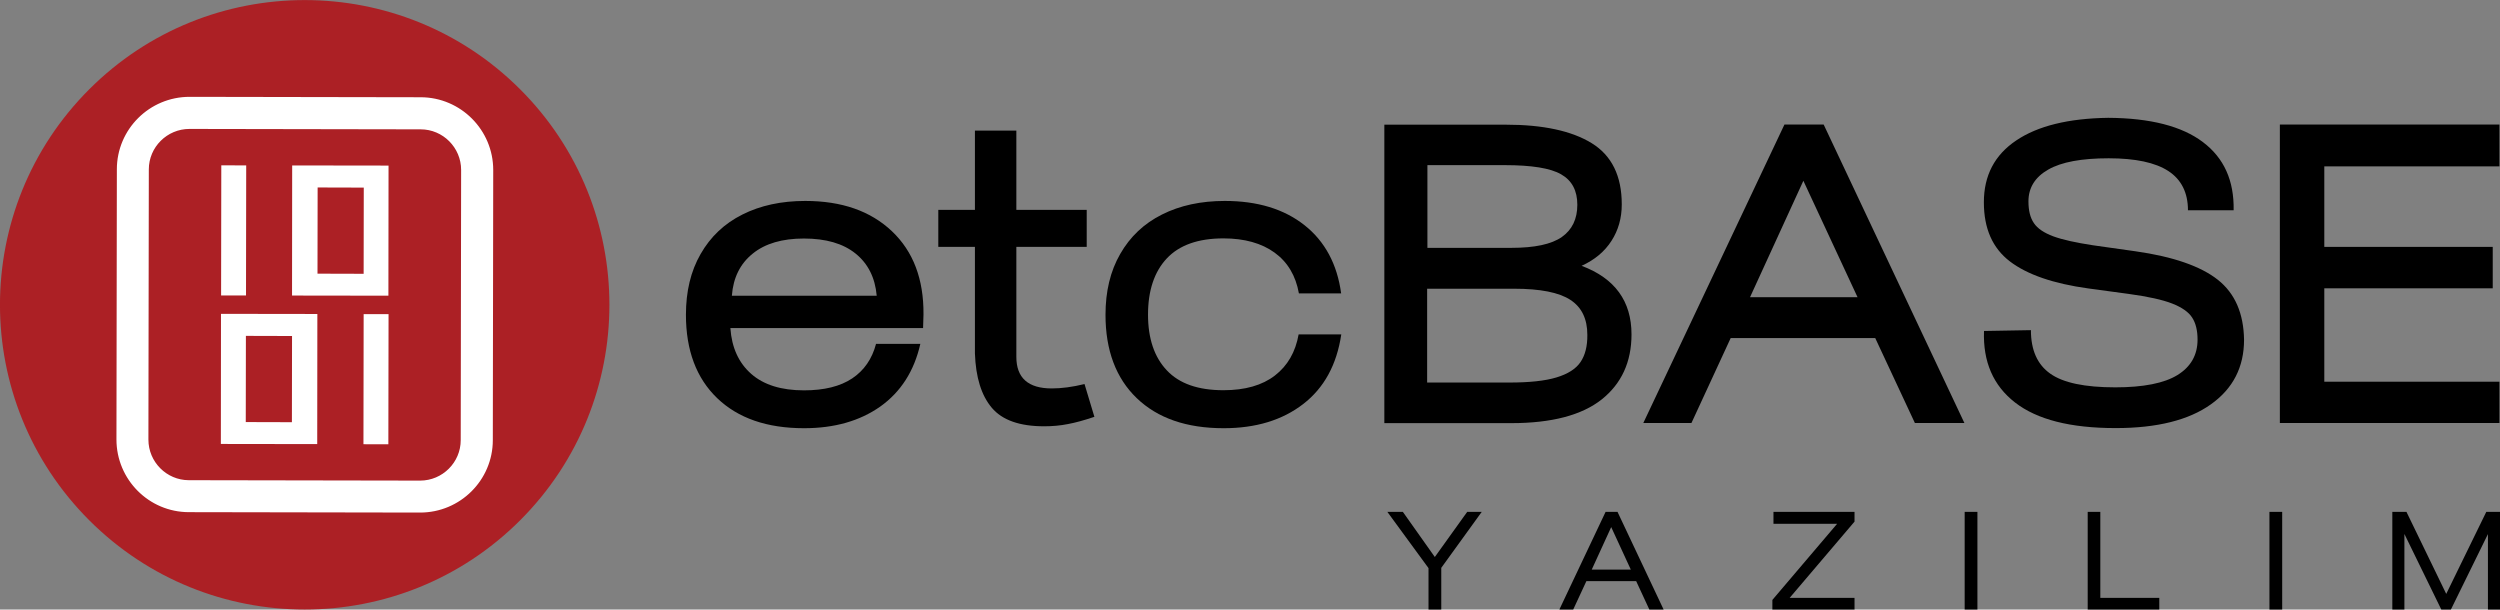 <?xml version="1.0" encoding="utf-8"?>
<!-- Generator: Adobe Illustrator 29.8.2, SVG Export Plug-In . SVG Version: 9.03 Build 0)  -->
<!DOCTYPE svg PUBLIC "-//W3C//DTD SVG 1.1//EN" "http://www.w3.org/Graphics/SVG/1.1/DTD/svg11.dtd">
<svg version="1.1" id="Layer_1" xmlns="http://www.w3.org/2000/svg" xmlns:xlink="http://www.w3.org/1999/xlink" x="0px" y="0px"
	 viewBox="0 0 1822.7 444.4" style="enable-background:new 0 0 1822.7 444.4;" xml:space="preserve">
<rect x="0" y="0" width="1822.7" height="444.4" fill="#808080" stroke="none"/>
<linearGradient id="SVGID_1_" gradientUnits="userSpaceOnUse" x1="-88.667" y1="-777.783" x2="-87.96" y2="-777.076">
	<stop  offset="0" style="stop-color:#DEDFE3"/>
	<stop  offset="0.178" style="stop-color:#DADBDF"/>
	<stop  offset="0.361" style="stop-color:#CECFD3"/>
	<stop  offset="0.546" style="stop-color:#B9BCBF"/>
	<stop  offset="0.732" style="stop-color:#9CA0A2"/>
	<stop  offset="0.918" style="stop-color:#787D7E"/>
	<stop  offset="1" style="stop-color:#656B6C"/>
</linearGradient>
<g>
	<g>
		<polygon style="fill:none;" points="1160.5,415.3 1189.1,415.3 1174.8,384.3 		"/>
		<polygon points="1046.1,406.1 1022.8,373.2 1011.5,373.2 1041.5,414.2 1041.5,444.4 1050.8,444.4 1050.8,414 1080.3,373.2 
			1069.7,373.2 		"/>
		<path d="M1170.6,373.2l-33.7,71.2h10.1l9.6-20.7h36.3l9.6,20.7h10.4l-33.6-71.2H1170.6z M1160.5,415.3l14.2-31l14.3,31H1160.5z"/>
		<polygon points="1293,381.9 1339.4,381.9 1292.2,437.4 1292.2,444.4 1352.1,444.4 1352.1,435.9 1304.8,435.9 1352.1,380.3 
			1352.1,373.2 1293,373.2 		"/>
		<rect x="1432.4" y="373.2" width="9.3" height="71.2"/>
		<polygon points="1531.3,373.2 1522.1,373.2 1522.1,444.4 1574.3,444.4 1574.3,435.9 1531.3,435.9 		"/>
		<rect x="1654.6" y="373.2" width="9.3" height="71.2"/>
		<polygon points="1812.7,373.2 1783.5,433 1754.5,373.2 1744.2,373.2 1744.2,444.4 1753,444.4 1753,389.3 1779.9,444.4 
			1786.9,444.4 1813.9,389.4 1813.9,444.4 1822.7,444.4 1822.7,373.2 		"/>
	</g>
	<g>
		<path style="fill:none;" d="M623.8,184.7c-9.1-7.2-21.7-10.9-37.6-10.9c-15.8,0-28.2,3.7-37.3,11c-9.1,7.4-14.2,17.6-15.2,30.6h105.7
			C638.1,202.2,632.9,192,623.8,184.7z"/>
		<path style="fill:none;" d="M1145,218.6c-8.3-5.4-22-8.1-41-8.1h-63.4v68.4h60c14.5,0,25.9-1.2,34.2-3.7c8.3-2.5,14.1-6.2,17.6-11.2
			c3.4-5,5.1-11.6,5.1-19.9C1157.4,232.5,1153.3,224,1145,218.6z"/>
		<path style="fill:none;" d="M1138.6,172.7c7.6-5.3,11.3-13.1,11.3-23.5c0-10.4-3.9-17.8-11.8-22.2c-7.9-4.5-21.6-6.7-41-6.7h-56.6v60.3
			h61.2C1118.8,180.7,1131.1,178,1138.6,172.7z"/>
		<polygon style="fill:none;" points="1275.9,216.7 1354.2,216.7 1314.7,131.9 		"/>
		<path d="M587.1,146.5c-17.4,0-32.7,3.3-45.8,9.9c-13.2,6.6-23.3,16.2-30.5,28.8c-7.2,12.5-10.7,27.3-10.7,44.3
			c0,25.9,7.6,46.2,22.8,60.8c15.2,14.6,36.3,21.9,63.3,21.9c22.2,0,40.7-5.3,55.6-15.8c14.9-10.6,24.7-25.8,29.2-45.7h-32.3
			c-2.9,11-8.7,19.4-17.4,25.2c-8.7,5.8-20.4,8.7-35.1,8.7c-16.6,0-29.4-4-38.5-12c-9.1-8-14.2-19.1-15.2-33.4h140.5l0.3-10
			c0.2-25.7-7.5-45.9-23-60.6C634.7,153.8,613.6,146.5,587.1,146.5z M533.6,215.5c1-13.1,6.1-23.3,15.2-30.6
			c9.1-7.4,21.6-11,37.3-11c16,0,28.5,3.6,37.6,10.9c9.1,7.3,14.3,17.5,15.5,30.8H533.6z"/>
		<path d="M766.8,283.2c-17.2,0-25.8-7.7-25.8-23V180h51.3v-27H741V95.2h-30.2V153h-26.7v27h26.7v77.7c0.6,17.4,4.7,30.6,12.3,39.6
			c7.6,9,20.3,13.5,38.1,13.5c6,0,11.8-0.5,17.3-1.6c5.5-1,12-2.8,19.4-5.3l-7.2-23.9C781.8,282.2,773.8,283.2,766.8,283.2z"/>
		<path d="M892,173.8c15.3,0,27.8,3.5,37.3,10.4c9.5,6.9,15.4,16.8,17.7,29.7h30.8c-2.9-21.3-11.8-37.9-26.7-49.7
			c-14.9-11.8-34.3-17.7-58.1-17.7c-17.4,0-32.7,3.3-45.8,9.9c-13.2,6.6-23.3,16.2-30.5,28.8c-7.2,12.5-10.7,27.3-10.7,44.3
			c0,25.9,7.6,46.2,22.8,60.8c15.2,14.6,36.3,21.9,63.3,21.9c23.4,0,42.7-5.8,58-17.6c15.2-11.7,24.5-28.6,27.8-50.8h-31.1
			c-2.3,12.9-8,22.8-17.3,30c-9.2,7.1-21.7,10.7-37.5,10.7c-18.5,0-32.2-4.8-41.3-14.5c-9.1-9.6-13.7-23.2-13.7-40.6
			c0-17.6,4.6-31.3,13.7-41C859.8,178.7,873.6,173.8,892,173.8z"/>
		<path d="M1189.5,243.8c0-24.2-12.1-40.9-36.4-50c9.5-4.3,16.8-10.4,21.8-18.2c5-7.8,7.5-16.6,7.5-26.6c0-20.7-7.3-35.6-21.9-44.6
			c-14.6-9-35.5-13.5-62.6-13.5h-88.6v217.6h92.6c29.4,0,51.4-5.8,65.9-17.3C1182.2,279.7,1189.5,263.9,1189.5,243.8z M1040.6,120.4
			h56.6c19.5,0,33.2,2.2,41,6.7c7.9,4.5,11.8,11.9,11.8,22.2c0,10.4-3.8,18.2-11.3,23.5c-7.6,5.3-19.8,7.9-36.8,7.9h-61.2V120.4z
			 M1152.3,264c-3.4,5-9.3,8.7-17.6,11.2c-8.3,2.5-19.7,3.7-34.2,3.7h-60v-68.4h63.4c19.1,0,32.7,2.7,41,8.1
			c8.3,5.4,12.4,13.9,12.4,25.5C1157.4,252.4,1155.7,259,1152.3,264z"/>
		<path d="M1301,90.8l-102.9,217.6h35.1l28.6-61.9h105.4l28.9,61.9h36.1L1329.6,90.8H1301z M1275.9,216.7l38.9-84.9l39.5,84.9
			H1275.9z"/>
		<path d="M1617,204c-12.5-9.9-32.6-16.9-60.1-20.8l-31.1-4.4c-12.4-1.9-22-4-28.8-6.5c-6.7-2.5-11.5-5.7-14.1-9.6
			c-2.7-3.9-4-9.2-4-15.9c0-9.9,4.8-17.7,14.5-23.2c9.6-5.5,24.3-8.2,44-8.2c19.5,0,34,3.1,43.5,9.3c9.5,6.2,14.3,15.8,14.3,28.6
			h33.3c0.4-21.6-7-38.1-22.4-49.7c-15.3-11.6-38.3-17.5-69-17.7c-29,0.4-51.4,5.9-67.1,16.5c-15.8,10.6-23.6,25.6-23.6,45.1
			c0,19.1,6.3,33.4,19,43.1c12.6,9.6,31.7,16.2,57.2,19.7l29.5,4c13.9,1.9,24.4,4.2,31.6,7c7.1,2.8,12,6.2,14.6,10.3
			c2.6,4,3.9,9.4,3.9,16c0,11.2-4.9,19.8-14.6,25.8c-9.7,6-24.9,9-45.4,9c-22.2,0-38-3.3-47.4-10c-9.4-6.6-14.1-17.2-14.1-31.7
			l-34.2,0.6c-0.8,22.4,6.7,39.8,22.7,52.2c16,12.4,40.3,18.6,73.1,18.6h0.3c30,0,53.2-5.8,69.3-17.3c16.2-11.5,24.2-27.2,24.2-47.1
			C1635.8,228.5,1629.5,213.9,1617,204z"/>
		<polygon points="1822.3,278.3 1694.6,278.3 1694.6,210.2 1817.4,210.2 1817.4,180 1694.6,180 1694.6,121.3 1822.3,121.3 
			1822.3,90.8 1662.2,90.8 1662.2,308.4 1822.3,308.4 		"/>
	</g>
	<g>
		
			<ellipse transform="matrix(0.707 -0.707 0.707 0.707 -92.045 222.217)" style="fill:#AC2025;" cx="222.2" cy="222.2" rx="222.2" ry="222.2"/>
		<path style="fill:#FFFFFF;stroke:#FFFFFF;stroke-width:8.802;stroke-miterlimit:10;" d="M306.8,75.3l-168.6-0.3c-26.8,0-48.6,21.7-48.6,48.4l-0.3,197c0,26.8,21.7,48.6,48.4,48.6l168.6,0.3
			c26.8,0,48.6-21.7,48.6-48.4l0.3-197C355.2,97.2,333.5,75.4,306.8,75.3z M340.3,320.9c0,18.7-15.3,33.9-34,33.9l-168.6-0.3
			c-18.7,0-33.9-15.3-33.9-34l0.3-197c0-18.7,15.3-33.9,34-33.9l168.6,0.3c18.7,0,33.9,15.3,33.9,34L340.3,320.9z"/>
		
			<rect x="123.8" y="159.8" transform="matrix(1.562083e-03 -1 1 1.562083e-03 2.088 338.083)" style="fill:#FFFFFF;stroke:#FFFFFF;stroke-width:1.76;stroke-miterlimit:10;" width="93.1" height="16.4"/>
		<path style="fill:#FFFFFF;stroke:#FFFFFF;stroke-width:1.76;stroke-miterlimit:10;" d="M213.8,214.6l68.5,0.1l0.1-93.1l-68.5-0.1L213.8,214.6z M230.7,135.8l35.4,0.1l-0.1,64.6l-35.4-0.1
			L230.7,135.8z"/>
		
			<rect x="227.5" y="268.3" transform="matrix(1.562083e-03 -1 1 1.562083e-03 -2.792 550.08)" style="fill:#FFFFFF;stroke:#FFFFFF;stroke-width:1.76;stroke-miterlimit:10;" width="93.1" height="16.4"/>
		<path style="fill:#FFFFFF;stroke:#FFFFFF;stroke-width:1.76;stroke-miterlimit:10;" d="M161.9,322.8l68.5,0.1l0.1-93.1l-68.5-0.1L161.9,322.8z M178.4,244l35.4,0.1l-0.1,64.6l-35.4-0.1L178.4,244
			z"/>
	</g>
</g>
</svg>
